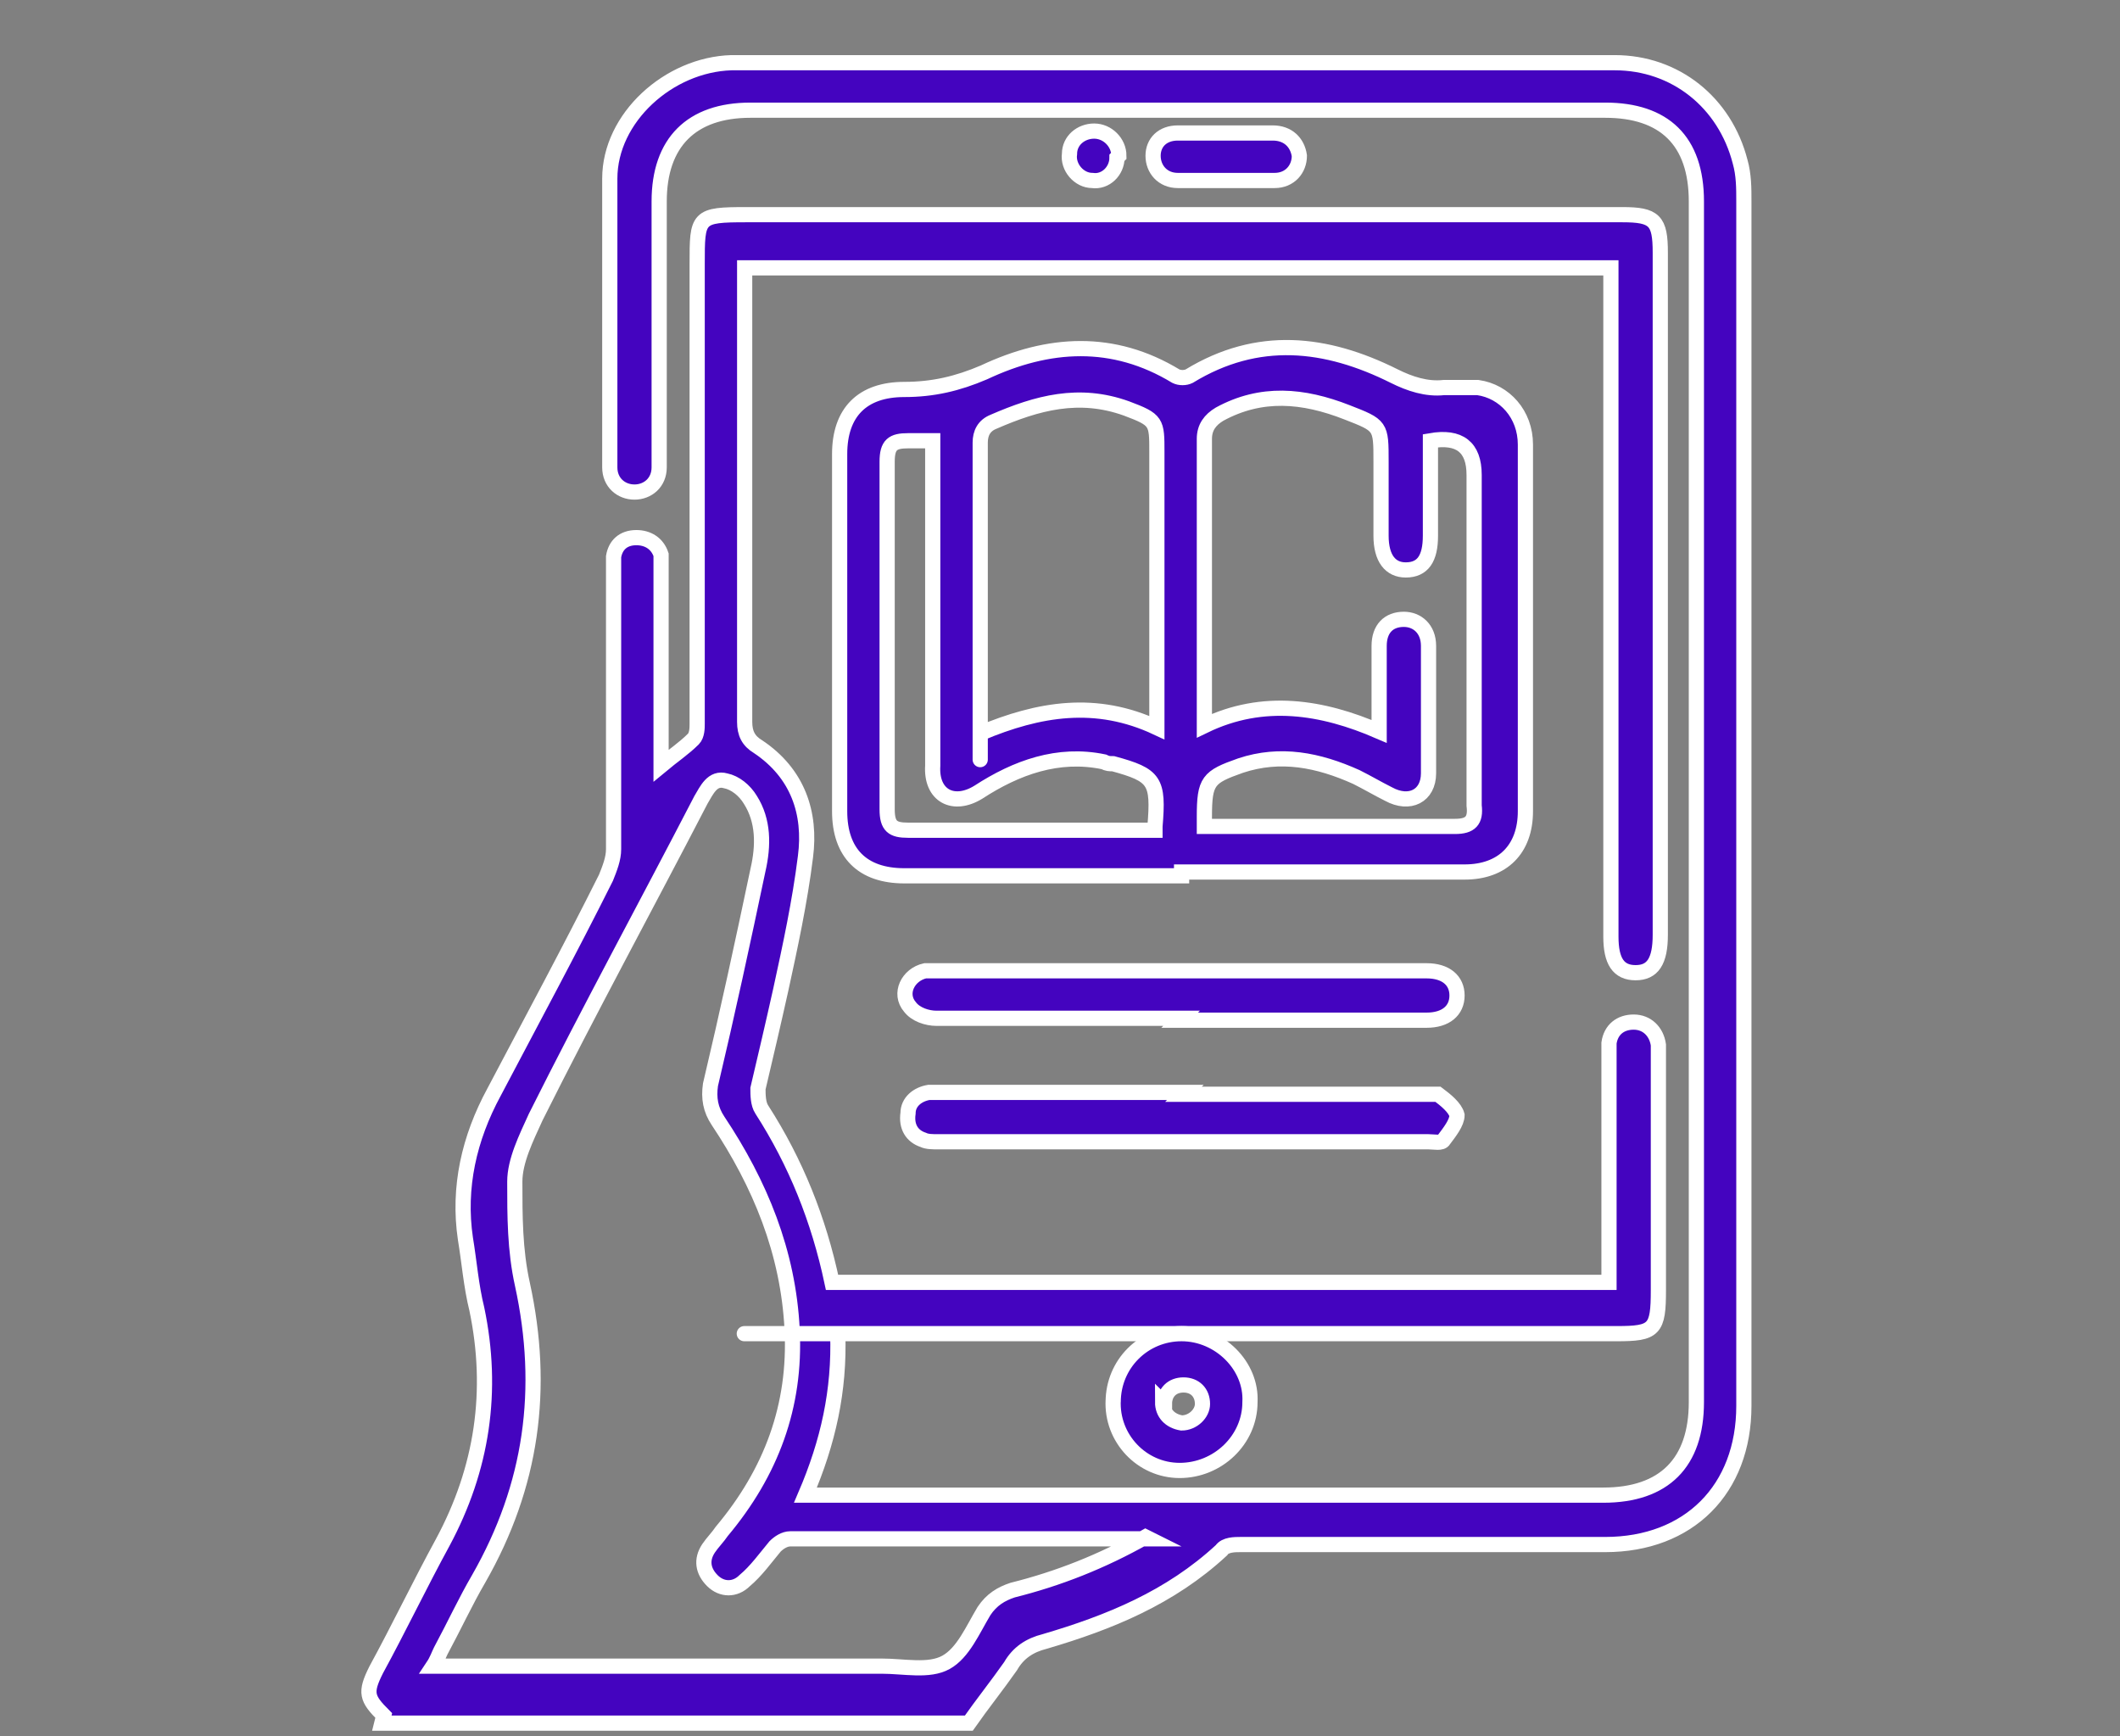 <?xml version="1.0" encoding="UTF-8"?>
<svg xmlns="http://www.w3.org/2000/svg" width="111.6" height="91.4" version="1.1" viewBox="0 0 111.6 91.4">
  <rect x="0" y="0" width="111.6" height="91.4" fill="#808080" stroke="none"/>
  <defs>
    <style>
      .cls-1 {
        fill: #4404bf;
        stroke: #fff;
        stroke-miterlimit: 10;
        stroke-width: .8px;
      }
    </style>
  </defs>
  <!-- Generator: Adobe Illustrator 28.7.0, SVG Export Plug-In . SVG Version: 1.2.0 Build 136)  -->
  <g>
    <g id="Layer_1">
      <g>
        <path class="cls-1" d="M20.2,90.3c-.9-.9-1-1.2-.4-2.4,1.2-2.2,2.3-4.5,3.5-6.7,2.1-3.9,2.7-8,1.8-12.3-.3-1.2-.4-2.5-.6-3.7-.4-2.7.2-5.3,1.5-7.7,2-3.8,4-7.5,5.9-11.3.2-.5.4-1,.4-1.5,0-4.8,0-9.7,0-14.5,0-.3,0-.6,0-.9.1-.6.5-1,1.2-1,.6,0,1.1.3,1.3.9,0,.3,0,.7,0,1,0,3,0,6.1,0,9.1,0,.3,0,.6,0,1,.6-.5,1.2-.9,1.7-1.4.2-.2.2-.6.2-.8,0-8.1,0-16.2,0-24.2,0-2.5,0-2.6,2.6-2.6,15.4,0,30.7,0,46.1,0,1.7,0,2,.3,2,2,0,12,0,23.9,0,35.9,0,1.4-.4,2-1.3,2-.9,0-1.3-.6-1.3-1.9,0-11.4,0-22.8,0-34.1v-1.1h-45.6v.9c0,7.7,0,15.4,0,23,0,.6.2,1,.7,1.3,2.1,1.4,2.8,3.5,2.5,5.8-.3,2.4-.8,4.7-1.3,7-.4,1.8-.8,3.5-1.2,5.2,0,.3,0,.8.2,1.1,1.8,2.8,3,5.8,3.7,9.1h40.9v-.9c0-3.6,0-7.3,0-10.9,0-.3,0-.5,0-.8.1-.7.6-1.1,1.3-1.1.7,0,1.2.5,1.3,1.2,0,.3,0,.5,0,.8,0,4,0,8.1,0,12.1,0,2.1-.2,2.3-2.2,2.3-13.3,0-26.5,0-39.8,0s-.7,0-1.2,0c.1,3-.5,5.7-1.7,8.5h1c13.7,0,27.3,0,41,0,3.2,0,4.9-1.7,4.9-4.9,0-21.1,0-42.1,0-63.2,0-3.2-1.7-4.8-4.8-4.8-15,0-30,0-45,0-3.1,0-4.8,1.7-4.8,4.8,0,4.4,0,8.8,0,13.2,0,.3,0,.5,0,.8,0,.8-.6,1.3-1.3,1.3-.7,0-1.3-.5-1.3-1.3,0-5.1,0-10.1,0-15.2,0-3.2,3.1-6,6.4-6.1.1,0,.2,0,.3,0,15.4,0,30.8,0,46.2,0,3.2,0,5.8,2.1,6.6,5.2.2.7.2,1.4.2,2.1,0,21.1,0,42.3,0,63.4,0,4.4-2.9,7.3-7.3,7.3-6.4,0-12.8,0-19.2,0-.3,0-.8,0-1,.3-2.7,2.5-5.9,3.8-9.3,4.8-.8.2-1.4.6-1.8,1.3-.7,1-1.5,2-2.2,3h-30.9ZM60.5,81c-.3,0-.3,0-.4,0-6.2,0-12.4,0-18.5,0-.3,0-.6.2-.8.4-.5.6-1,1.3-1.6,1.8-.5.5-1.2.5-1.7,0-.5-.5-.6-1.1-.2-1.7.2-.3.5-.6.7-.9,2.6-3.1,3.9-6.6,3.7-10.6-.2-4.1-1.7-7.7-3.9-11-.4-.6-.5-1.2-.4-1.9.9-3.8,1.7-7.5,2.5-11.3.3-1.3.3-2.6-.4-3.7-.3-.5-.8-.9-1.3-1-.7-.2-1,.5-1.3,1-2.9,5.6-5.9,11.1-8.7,16.7-.5,1.1-1.1,2.3-1.1,3.4,0,1.8,0,3.6.4,5.4,1.2,5.5.5,10.6-2.3,15.5-.7,1.2-1.3,2.5-2,3.8-.1.2-.2.5-.4.8h1c7.5,0,15.1,0,22.6,0,1.2,0,2.5.3,3.4-.2.9-.5,1.4-1.7,2-2.7.4-.6.9-.9,1.5-1.1,2.4-.6,4.7-1.5,7-2.8Z"/>
        <path class="cls-1" d="M62.2,46.1c-4.9,0-9.7,0-14.6,0-2.2,0-3.4-1.2-3.4-3.4,0-6.3,0-12.5,0-18.8,0-2.2,1.2-3.4,3.4-3.4,1.5,0,2.8-.3,4.2-.9,3.4-1.6,6.8-1.8,10.1.2.2.1.5.1.7,0,3.6-2.2,7.2-1.8,10.8,0,.8.4,1.7.7,2.6.6.6,0,1.2,0,1.8,0,1.4.2,2.5,1.4,2.5,3,0,3.6,0,7.2,0,10.8,0,2.8,0,5.7,0,8.5,0,2-1.2,3.2-3.2,3.2-5,0-9.9,0-14.9,0ZM63.5,43.5c.3,0,.6,0,.8,0,4.1,0,8.2,0,12.3,0,.8,0,1.1-.3,1-1.1,0-5.8,0-11.6,0-17.4q0-2.2-2.3-1.8c0,.3,0,.5,0,.8,0,1.4,0,2.8,0,4.2,0,1.2-.4,1.8-1.3,1.8-.8,0-1.3-.6-1.3-1.8,0-1.3,0-2.6,0-3.9,0-1.9,0-1.9-1.8-2.6-2.3-.9-4.5-1.1-6.7.1-.5.3-.8.7-.8,1.3,0,4.7,0,9.4,0,14.2,0,.3,0,.5,0,.9,3.1-1.5,6.2-1,9.2.3,0-1.6,0-3.1,0-4.5,0-.9.5-1.4,1.3-1.4.7,0,1.3.5,1.3,1.4,0,2.2,0,4.4,0,6.7,0,1.2-1,1.7-2.1,1.1-.6-.3-1.1-.6-1.7-.9-2-.9-4-1.3-6.1-.6-1.7.6-1.9.8-1.9,2.7,0,.1,0,.3,0,.5ZM60.9,38.3c0-.4,0-.7,0-1v-13.5c0-1.6,0-1.7-1.6-2.3-2.5-.9-4.7-.3-7,.7-.5.2-.7.6-.7,1.1,0,4.8,0,9.6,0,14.4s0,.5,0,.9c3.1-1.3,6.1-1.8,9.3-.3ZM60.8,43.5c.2-2.4,0-2.7-2.2-3.3-.2,0-.3,0-.5-.1-2.4-.5-4.6.3-6.6,1.6-1.3.8-2.5.2-2.4-1.4,0-5.3,0-10.7,0-16v-1.1c-.5,0-.9,0-1.3,0-.8,0-1.1.2-1.1,1.1,0,6.1,0,12.2,0,18.3,0,.9.3,1.1,1.1,1.1,2.9,0,5.8,0,8.7,0,1.4,0,2.8,0,4.3,0Z"/>
        <path class="cls-1" d="M62.2,53.6c-4.3,0-8.6,0-12.9,0-.5,0-1.1-.2-1.4-.6-.6-.7-.1-1.7.8-1.9.3,0,.6,0,.8,0,8.4,0,16.9,0,25.3,0,0,0,.2,0,.3,0,1,0,1.6.5,1.6,1.3,0,.8-.6,1.3-1.6,1.3-4.3,0-8.6,0-13,0Z"/>
        <path class="cls-1" d="M62.3,57.6c4.2,0,8.3,0,12.5,0,.3,0,.7,0,.9,0,.4.3.9.7,1,1.1,0,.4-.4.9-.7,1.3-.1.2-.5.1-.8.1-8.6,0-17.2,0-25.8,0-.3,0-.6,0-.8-.1-.6-.2-.9-.7-.8-1.4,0-.6.5-1,1.1-1.1.3,0,.6,0,.9,0,4.2,0,8.4,0,12.6,0Z"/>
        <path class="cls-1" d="M58.6,73.8c0-2,1.6-3.6,3.6-3.6,2,0,3.7,1.7,3.6,3.6,0,2-1.7,3.6-3.7,3.6-2,0-3.6-1.7-3.5-3.7ZM61.2,73.8c0,.6.4,1,1,1.1.6,0,1.1-.5,1.1-1,0-.6-.4-1-1-1-.6,0-1,.4-1,1Z"/>
        <path class="cls-1" d="M64.5,7c.8,0,1.6,0,2.5,0,.8,0,1.3.5,1.4,1.2,0,.7-.5,1.3-1.3,1.3-1.7,0-3.4,0-5.1,0-.8,0-1.3-.6-1.3-1.3,0-.7.5-1.2,1.3-1.2.9,0,1.7,0,2.6,0Z"/>
        <path class="cls-1" d="M58.8,8.3c0,.7-.6,1.3-1.3,1.2-.7,0-1.3-.7-1.2-1.4,0-.7.6-1.2,1.3-1.2.7,0,1.3.6,1.3,1.3Z"/>
      </g>
    </g>
  </g>
</svg>